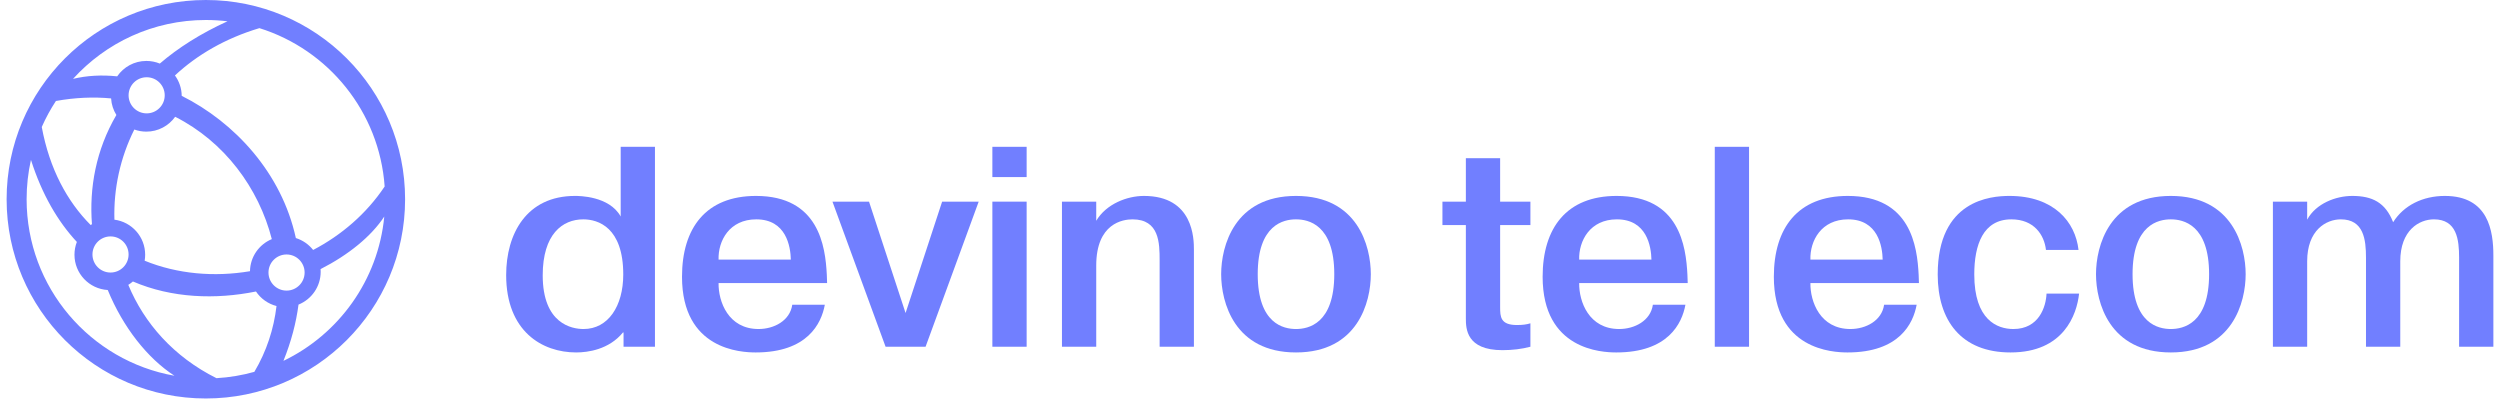 <svg width="189" height="31" viewBox="0 0 189 31" fill="none" xmlns="http://www.w3.org/2000/svg">
<path d="M46.924 11.099V16.367C46.06 14.812 43.772 14.812 43.469 14.812C39.799 14.812 38.266 17.684 38.266 20.793C38.266 25.047 40.986 26.645 43.556 26.645C44.441 26.645 46.039 26.429 47.097 25.133H47.14V26.213H49.515V11.099H46.924ZM41.029 20.815C41.029 17.706 42.519 16.583 44.095 16.583C45.218 16.583 47.118 17.187 47.118 20.75C47.118 23.147 45.974 24.874 44.117 24.874C43.232 24.874 41.029 24.485 41.029 20.815Z" fill="#717FFF"/>
<path d="M59.895 23.039C59.722 24.248 58.513 24.874 57.347 24.874C55.058 24.874 54.303 22.801 54.324 21.398H62.529C62.529 21.182 62.507 20.988 62.507 20.772C62.399 18.613 61.903 14.812 57.153 14.812C53.374 14.812 51.56 17.231 51.56 20.923C51.56 26.45 56.03 26.645 57.131 26.645C61.039 26.645 62.097 24.464 62.356 23.039H59.895ZM54.324 19.627C54.281 18.202 55.145 16.583 57.174 16.583C59.441 16.583 59.765 18.634 59.787 19.627H54.324Z" fill="#717FFF"/>
<path d="M68.461 23.665L65.698 15.244H62.934L66.95 26.213H69.973L73.989 15.244H71.225L68.461 23.665Z" fill="#717FFF"/>
<path d="M75.023 15.244V26.213H77.614V15.244H75.023ZM75.023 13.387H77.614V11.099H75.023V13.387Z" fill="#717FFF"/>
<path d="M80.284 15.244V26.213H82.875V20.081C82.875 16.864 84.905 16.583 85.617 16.583C87.647 16.583 87.668 18.375 87.668 19.692V26.213H90.26V18.872C90.26 18.073 90.238 14.812 86.481 14.812C85.207 14.812 83.631 15.417 82.875 16.691V15.244H80.284Z" fill="#717FFF"/>
<path d="M92.32 20.729C92.32 22.844 93.314 26.645 97.977 26.645C102.641 26.645 103.634 22.844 103.634 20.729C103.634 18.613 102.641 14.812 97.977 14.812C93.314 14.812 92.32 18.613 92.32 20.729ZM95.084 20.729C95.084 16.971 97.049 16.583 97.977 16.583C98.906 16.583 100.871 16.971 100.871 20.729C100.871 24.485 98.906 24.874 97.977 24.874C97.049 24.874 95.084 24.485 95.084 20.729Z" fill="#717FFF"/>
<path d="M109.048 15.244V17.015H110.819V24.075C110.819 24.852 110.862 26.472 113.583 26.472C114.338 26.472 115.051 26.385 115.699 26.213V24.442C115.418 24.529 115.116 24.572 114.684 24.572C113.431 24.572 113.41 23.946 113.41 23.212V17.015H115.699V15.244H113.41V11.962H110.819V15.244H109.048Z" fill="#717FFF"/>
<path d="M124.957 23.039C124.784 24.248 123.575 24.874 122.409 24.874C120.12 24.874 119.365 22.801 119.386 21.398H127.591C127.591 21.182 127.569 20.988 127.569 20.772C127.462 18.613 126.965 14.812 122.215 14.812C118.436 14.812 116.623 17.231 116.623 20.923C116.623 26.45 121.092 26.645 122.193 26.645C126.101 26.645 127.159 24.464 127.418 23.039H124.957ZM119.386 19.627C119.343 18.202 120.207 16.583 122.236 16.583C124.504 16.583 124.827 18.634 124.849 19.627H119.386Z" fill="#717FFF"/>
<path d="M129.637 11.099V26.213H132.228V11.099H129.637Z" fill="#717FFF"/>
<path d="M142.438 23.039C142.265 24.248 141.056 24.874 139.89 24.874C137.601 24.874 136.845 22.801 136.867 21.398H145.072C145.072 21.182 145.05 20.988 145.05 20.772C144.942 18.613 144.446 14.812 139.696 14.812C135.917 14.812 134.103 17.231 134.103 20.923C134.103 26.45 138.573 26.645 139.674 26.645C143.582 26.645 144.64 24.464 144.899 23.039H142.438ZM136.867 19.627C136.824 18.202 137.687 16.583 139.717 16.583C141.984 16.583 142.308 18.634 142.33 19.627H136.867Z" fill="#717FFF"/>
<path d="M154.718 22.197C154.675 23.212 154.135 24.874 152.213 24.874C150.982 24.874 149.255 24.183 149.255 20.75C149.255 18.505 149.924 16.583 152.062 16.583C153.768 16.583 154.545 17.749 154.675 18.893H157.136C156.899 16.777 155.279 14.812 151.911 14.812C150.486 14.812 146.491 15.136 146.491 20.75C146.491 24.226 148.262 26.645 151.997 26.645C156.013 26.645 157.007 23.794 157.179 22.197H154.718Z" fill="#717FFF"/>
<path d="M158.458 20.729C158.458 22.844 159.451 26.645 164.115 26.645C168.779 26.645 169.772 22.844 169.772 20.729C169.772 18.613 168.779 14.812 164.115 14.812C159.451 14.812 158.458 18.613 158.458 20.729ZM161.222 20.729C161.222 16.971 163.186 16.583 164.115 16.583C165.043 16.583 167.008 16.971 167.008 20.729C167.008 24.485 165.043 24.874 164.115 24.874C163.186 24.874 161.222 24.485 161.222 20.729Z" fill="#717FFF"/>
<path d="M171.831 15.244V26.213H174.422V19.757C174.422 17.403 175.847 16.583 176.969 16.583C178.697 16.583 178.869 18.116 178.869 19.476V26.213H181.46V19.757C181.46 17.403 182.885 16.583 184.008 16.583C185.736 16.583 185.908 18.116 185.908 19.476V26.213H188.499V19.325C188.499 17.468 188.132 14.812 184.829 14.812C183.166 14.812 181.719 15.525 180.921 16.799C180.338 15.309 179.344 14.812 177.833 14.812C176.602 14.812 175.091 15.374 174.422 16.605V15.244H171.831Z" fill="#717FFF"/>
<path fill-rule="evenodd" clip-rule="evenodd" d="M30.625 15.063C30.625 23.381 23.881 30.125 15.563 30.125C7.244 30.125 0.5 23.381 0.5 15.063C0.5 6.744 7.244 0 15.563 0C23.881 0 30.625 6.744 30.625 15.063ZM13.187 28.406C11.148 27.084 9.301 24.742 8.146 21.925C6.743 21.844 5.63 20.681 5.63 19.257C5.63 18.916 5.694 18.59 5.81 18.29C4.372 16.744 3.173 14.706 2.34 12.085C2.125 13.043 2.012 14.04 2.012 15.063C2.012 21.736 6.836 27.283 13.187 28.406ZM3.157 9.601C3.746 12.775 5.076 15.227 6.854 17.011C6.886 16.99 6.919 16.97 6.952 16.951C6.741 14.212 7.249 11.342 8.798 8.693C8.569 8.325 8.426 7.898 8.399 7.44C7.083 7.316 5.689 7.371 4.227 7.634C3.819 8.256 3.46 8.914 3.157 9.601ZM5.521 5.963C8.001 3.229 11.581 1.512 15.563 1.512C16.117 1.512 16.663 1.545 17.199 1.609C15.153 2.541 13.461 3.622 12.082 4.806C11.768 4.678 11.425 4.607 11.066 4.607C10.149 4.607 9.34 5.068 8.859 5.772C7.697 5.651 6.568 5.709 5.521 5.963ZM19.611 2.127C24.824 3.756 28.683 8.45 29.08 14.099C27.7 16.164 25.811 17.779 23.673 18.898C23.343 18.478 22.889 18.159 22.366 17.996C21.292 13.069 17.731 9.244 13.738 7.246C13.731 6.669 13.541 6.137 13.225 5.703C14.897 4.15 17.027 2.901 19.611 2.127ZM29.051 16.371C28.589 21.191 25.602 25.274 21.428 27.282C22.019 25.818 22.389 24.396 22.567 23.028C23.549 22.633 24.243 21.671 24.243 20.547C24.243 20.479 24.24 20.411 24.235 20.344C26.354 19.266 28.072 17.862 29.051 16.371ZM19.229 28.112C20.156 26.551 20.702 24.859 20.904 23.136C20.261 22.971 19.712 22.573 19.352 22.037C16.297 22.655 12.995 22.546 10.048 21.28C9.939 21.374 9.823 21.46 9.699 21.535C10.897 24.425 13.117 26.965 16.364 28.59C17.351 28.533 18.31 28.369 19.229 28.112ZM10.936 19.71C13.414 20.719 16.199 20.959 18.899 20.503C18.916 19.408 19.593 18.473 20.549 18.077C19.558 14.207 16.961 10.709 13.243 8.829C12.758 9.508 11.964 9.951 11.066 9.951C10.746 9.951 10.439 9.895 10.155 9.792C9.084 11.931 8.581 14.282 8.65 16.608C9.961 16.778 10.974 17.899 10.974 19.257C10.974 19.412 10.961 19.563 10.936 19.71ZM23.029 20.604C23.029 21.358 22.417 21.97 21.663 21.97C20.909 21.97 20.297 21.358 20.297 20.604C20.297 19.85 20.909 19.238 21.663 19.238C22.417 19.238 23.029 19.85 23.029 20.604ZM11.087 8.571C11.841 8.571 12.453 7.96 12.453 7.206C12.453 6.451 11.841 5.84 11.087 5.84C10.333 5.84 9.721 6.451 9.721 7.206C9.721 7.96 10.333 8.571 11.087 8.571ZM9.721 19.238C9.721 19.993 9.11 20.604 8.356 20.604C7.602 20.604 6.99 19.993 6.99 19.238C6.99 18.484 7.602 17.873 8.356 17.873C9.11 17.873 9.721 18.484 9.721 19.238Z" fill="#717FFF"/>
</svg>
